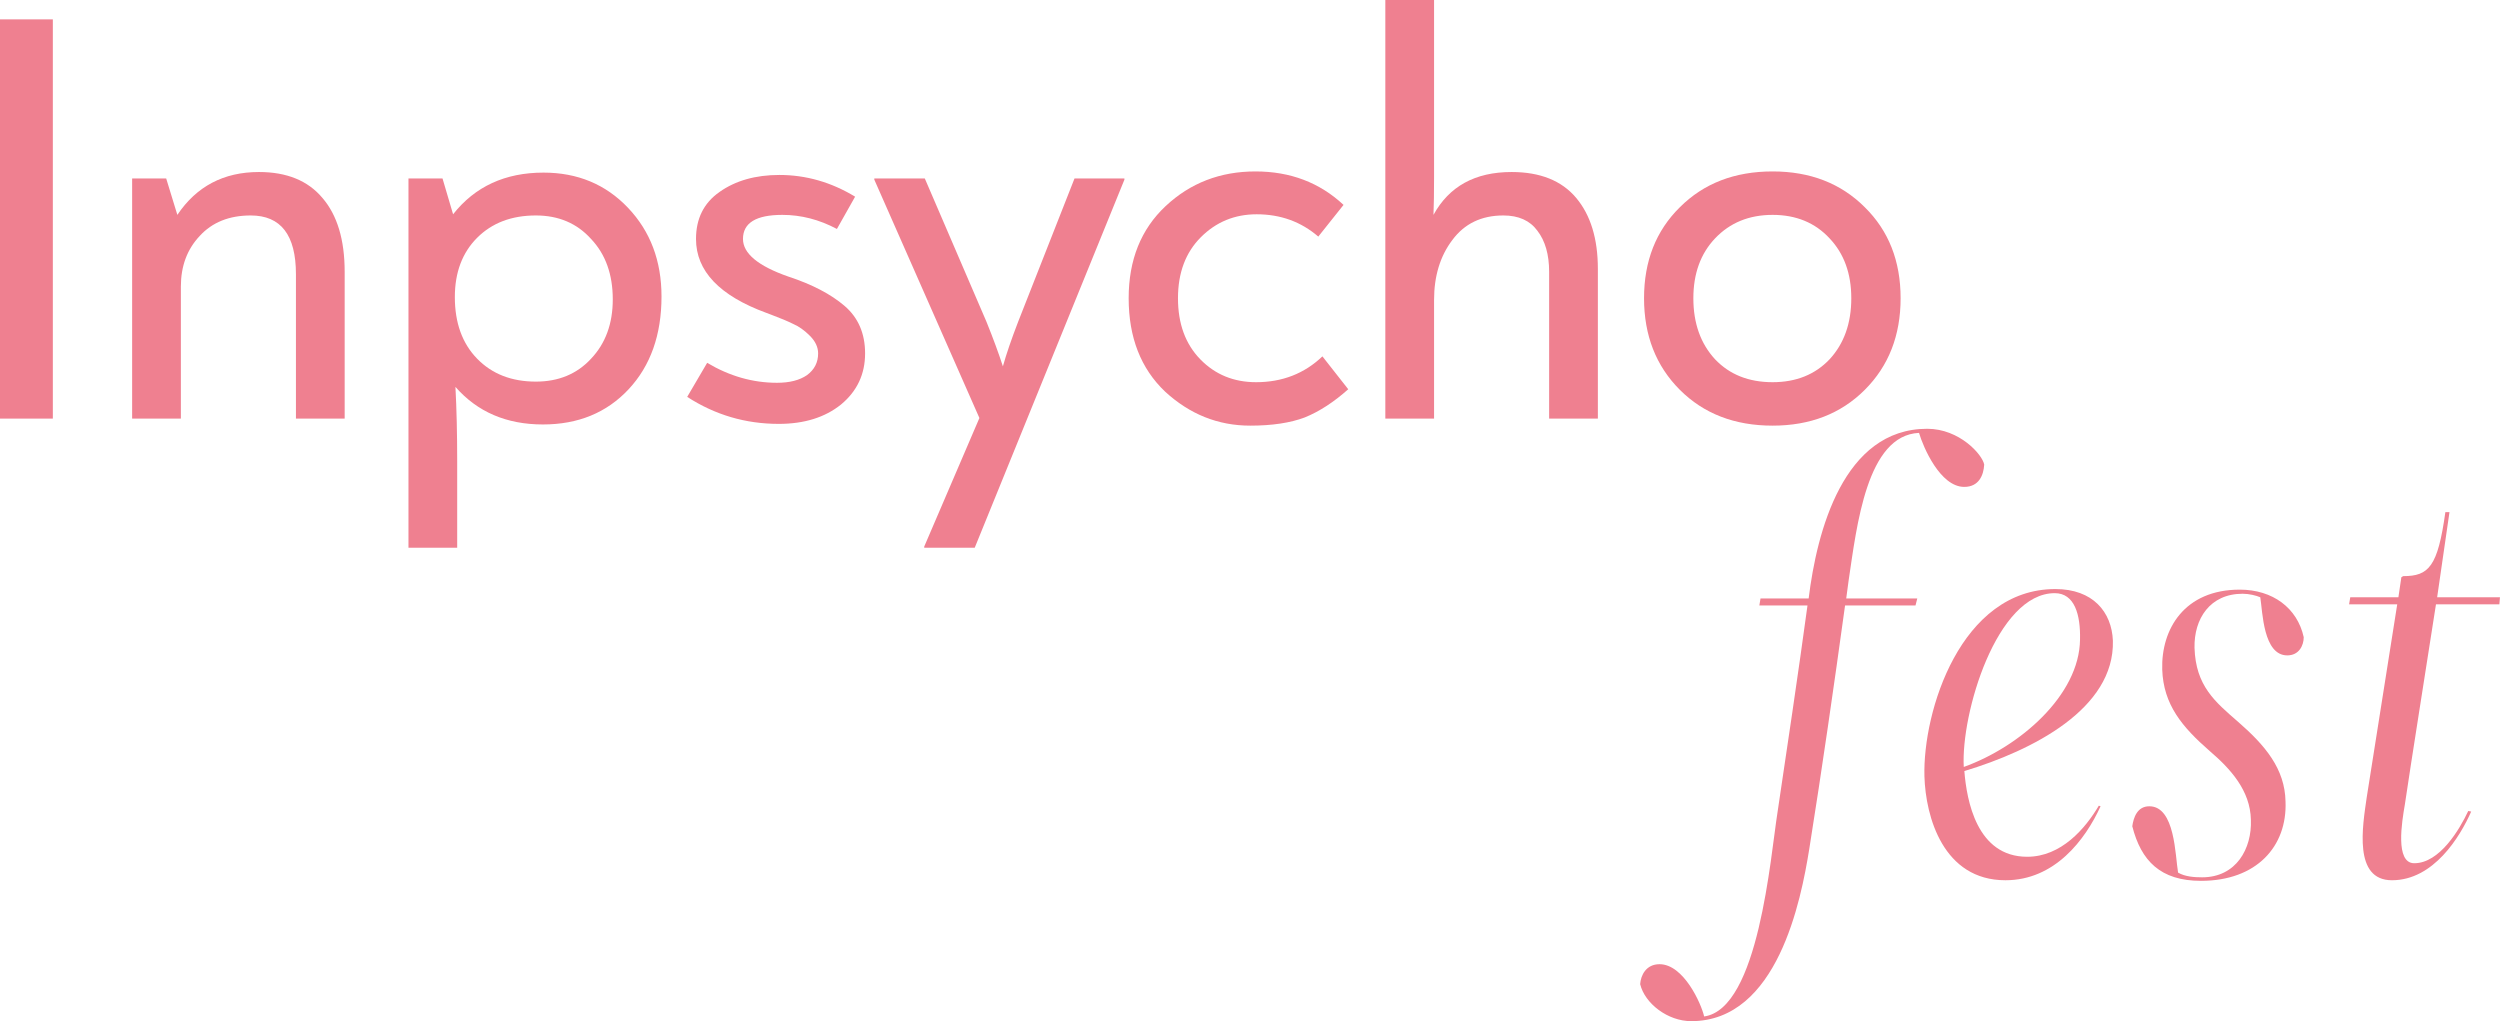 <?xml version="1.0" encoding="UTF-8"?> <svg xmlns="http://www.w3.org/2000/svg" viewBox="0 0 308.617 126.059" fill="none"><path d="M0 51.675V2.392H6.523V51.675H0Z" fill="#EF8090"></path><path d="M31.967 21.235C35.398 21.235 38.007 22.298 39.794 24.424C41.631 26.55 42.548 29.594 42.548 33.556V51.675H36.533V33.846C36.533 29.014 34.673 26.598 30.952 26.598C28.295 26.598 26.193 27.444 24.647 29.135C23.101 30.778 22.328 32.855 22.328 35.368V51.675H16.312V22.032H20.516L21.893 26.526C24.261 22.999 27.619 21.235 31.967 21.235Z" fill="#EF8090"></path><path d="M67.093 21.308C71.297 21.308 74.776 22.757 77.53 25.656C80.284 28.555 81.661 32.203 81.661 36.6C81.661 41.335 80.308 45.152 77.602 48.051C74.896 50.95 71.369 52.399 67.021 52.399C62.527 52.399 58.928 50.853 56.222 47.761C56.367 50.467 56.439 53.535 56.439 56.965V67.619H50.424V22.032H54.627L55.932 26.453C58.638 23.023 62.358 21.308 67.093 21.308ZM66.151 47.109C68.953 47.109 71.224 46.167 72.964 44.282C74.751 42.398 75.645 39.958 75.645 36.962C75.645 33.87 74.751 31.382 72.964 29.497C71.224 27.565 68.953 26.598 66.151 26.598C63.155 26.598 60.739 27.516 58.903 29.352C57.067 31.189 56.149 33.629 56.149 36.672C56.149 39.861 57.067 42.398 58.903 44.282C60.739 46.167 63.155 47.109 66.151 47.109Z" fill="#EF8090"></path><path d="M96.139 52.327C92.032 52.327 88.264 51.216 84.833 48.993L87.297 44.79C90.051 46.433 92.926 47.254 95.922 47.254C97.468 47.254 98.7 46.94 99.618 46.312C100.536 45.635 100.995 44.741 100.995 43.63C100.995 42.857 100.657 42.132 99.98 41.456C99.304 40.779 98.627 40.296 97.951 40.006C97.275 39.668 96.357 39.282 95.197 38.847C94.955 38.75 94.762 38.678 94.617 38.629C88.819 36.503 85.92 33.459 85.92 29.497C85.92 26.985 86.886 25.052 88.819 23.699C90.8 22.298 93.264 21.598 96.212 21.598C99.497 21.598 102.614 22.491 105.561 24.279L103.314 28.265C101.14 27.106 98.893 26.526 96.574 26.526C93.337 26.526 91.718 27.516 91.718 29.497C91.718 31.285 93.578 32.831 97.299 34.136C100.246 35.102 102.565 36.31 104.256 37.76C105.947 39.209 106.793 41.166 106.793 43.63C106.793 46.191 105.802 48.293 103.822 49.935C101.84 51.53 99.28 52.327 96.139 52.327Z" fill="#EF8090"></path><path d="M132.645 22.032H138.806V22.177L120.325 67.619H114.092V67.474L120.904 51.602L107.931 22.177V22.032H114.164L121.774 39.716C122.595 41.746 123.272 43.582 123.803 45.225C124.238 43.678 124.867 41.842 125.688 39.716L132.645 22.032Z" fill="#EF8090"></path><path d="M154.332 52.544C150.371 52.544 146.868 51.143 143.824 48.341C140.828 45.49 139.33 41.649 139.33 36.817C139.33 32.082 140.852 28.29 143.896 25.439C146.94 22.588 150.636 21.163 154.985 21.163C159.285 21.163 162.909 22.54 165.856 25.294L162.739 29.207C160.614 27.371 158.077 26.453 155.13 26.453C152.424 26.453 150.129 27.396 148.244 29.28C146.36 31.164 145.418 33.677 145.418 36.817C145.418 39.958 146.336 42.47 148.172 44.355C150.008 46.239 152.303 47.181 155.057 47.181C158.294 47.181 161.024 46.118 163.247 43.992L166.436 48.051C164.648 49.645 162.86 50.805 161.073 51.53C159.285 52.206 157.038 52.544 154.332 52.544Z" fill="#EF8090"></path><path d="M186.597 21.235C190.124 21.235 192.782 22.298 194.57 24.424C196.357 26.55 197.251 29.473 197.251 33.194V51.675H191.236V33.556C191.236 31.43 190.753 29.739 189.786 28.483C188.868 27.227 187.467 26.598 185.583 26.598C182.877 26.598 180.775 27.613 179.277 29.642C177.779 31.623 177.031 34.088 177.031 37.035V51.675H171.015V0H177.031V21.815C177.031 23.748 177.007 25.318 176.958 26.526C178.891 22.999 182.104 21.235 186.597 21.235Z" fill="#EF8090"></path><path d="M218.824 52.544C214.138 52.544 210.32 51.071 207.373 48.124C204.426 45.176 202.952 41.407 202.952 36.817C202.952 32.227 204.426 28.483 207.373 25.584C210.32 22.636 214.138 21.163 218.824 21.163C223.463 21.163 227.256 22.636 230.203 25.584C233.15 28.483 234.624 32.227 234.624 36.817C234.624 41.407 233.15 45.176 230.203 48.124C227.256 51.071 223.463 52.544 218.824 52.544ZM218.824 47.181C221.723 47.181 224.067 46.239 225.855 44.355C227.642 42.422 228.536 39.91 228.536 36.817C228.536 33.773 227.642 31.309 225.855 29.425C224.067 27.492 221.723 26.526 218.824 26.526C215.925 26.526 213.558 27.492 211.722 29.425C209.934 31.309 209.04 33.773 209.04 36.817C209.04 39.91 209.934 42.422 211.722 44.355C213.509 46.239 215.877 47.181 218.824 47.181Z" fill="#EF8090"></path><path d="M227.766 74.746C226.389 84.748 224.94 94.822 223.345 104.823C222.331 111.129 219.432 126.059 208.778 126.059C205.879 126.059 203.052 123.884 202.473 121.492C202.545 120.405 203.197 119.028 204.864 119.028C207.836 119.028 210.01 123.884 210.372 125.479C217.113 124.536 218.562 105.693 219.432 100.257C220.374 93.952 222.113 82.283 223.128 74.746H217.185L217.33 73.876H223.273C224.288 65.614 227.549 52.931 237.913 52.931C241.899 52.931 244.726 56.12 244.943 57.352C244.871 58.657 244.291 60.106 242.479 60.106C239.507 60.106 237.406 55.178 236.898 53.438C230.448 53.728 229.216 64.889 228.201 71.702C228.129 72.282 227.984 73.296 227.911 73.876H236.681L236.463 74.746H227.766Z" fill="#EF8090"></path><path d="M256.772 78.95C256.844 75.906 256.117 73.224 253.653 73.224C246.479 73.224 242.058 88.081 242.421 94.677C249.306 92.213 256.697 85.835 256.772 78.95ZM260.83 79.094C261.048 87.502 250.9 92.647 242.493 95.184C242.783 98.808 244.015 105.765 250.247 105.765C254.45 105.765 257.424 102.286 259.091 99.46L259.308 99.533C257.424 103.664 253.653 108.664 247.566 108.664C239.884 108.664 237.71 100.837 237.565 95.836C237.347 87.791 242.058 72.717 253.726 72.717C258.366 72.717 260.685 75.543 260.83 79.094Z" fill="#EF8090"></path><path d="M282.358 80.906C279.387 80.906 279.315 75.543 279.025 73.731C278.518 73.514 277.648 73.296 276.851 73.296C272.79 73.296 270.833 76.413 270.906 79.964C271.051 84.675 273.442 86.632 276.271 89.096C279.605 91.995 282.069 94.894 282.141 98.953C282.358 104.461 278.59 108.737 271.703 108.737C266.703 108.737 264.311 106.273 263.224 101.997C263.369 100.982 263.804 99.533 265.326 99.533C268.514 99.533 268.514 105.621 268.877 107.722C269.746 108.23 270.906 108.302 271.848 108.302C276.054 108.302 278.01 104.751 277.865 101.199C277.793 97.576 275.329 94.894 272.79 92.72C269.384 89.748 267.065 86.994 266.92 82.646C266.775 77.645 269.674 72.789 276.489 72.789C280.547 72.789 283.59 75.036 284.388 78.66C284.388 79.674 283.808 80.906 282.358 80.906Z" fill="#EF8090"></path><path d="M301.873 63.223H302.38C302.38 63.223 301.365 70.18 300.858 73.731H308.612L308.54 74.601H300.713C299.988 79.312 297.524 94.822 296.872 99.315C296.51 101.417 295.64 106.563 298.032 106.563C301.148 106.563 303.612 102.432 304.699 100.112L305.061 100.185C303.684 103.301 300.423 108.664 295.278 108.664C290.495 108.664 291.654 101.997 292.162 98.445L295.93 74.601H289.988L290.133 73.731H296.075L296.437 71.267L296.655 71.122C299.843 71.122 300.93 69.963 301.873 63.223Z" fill="#EF8090"></path></svg> 
